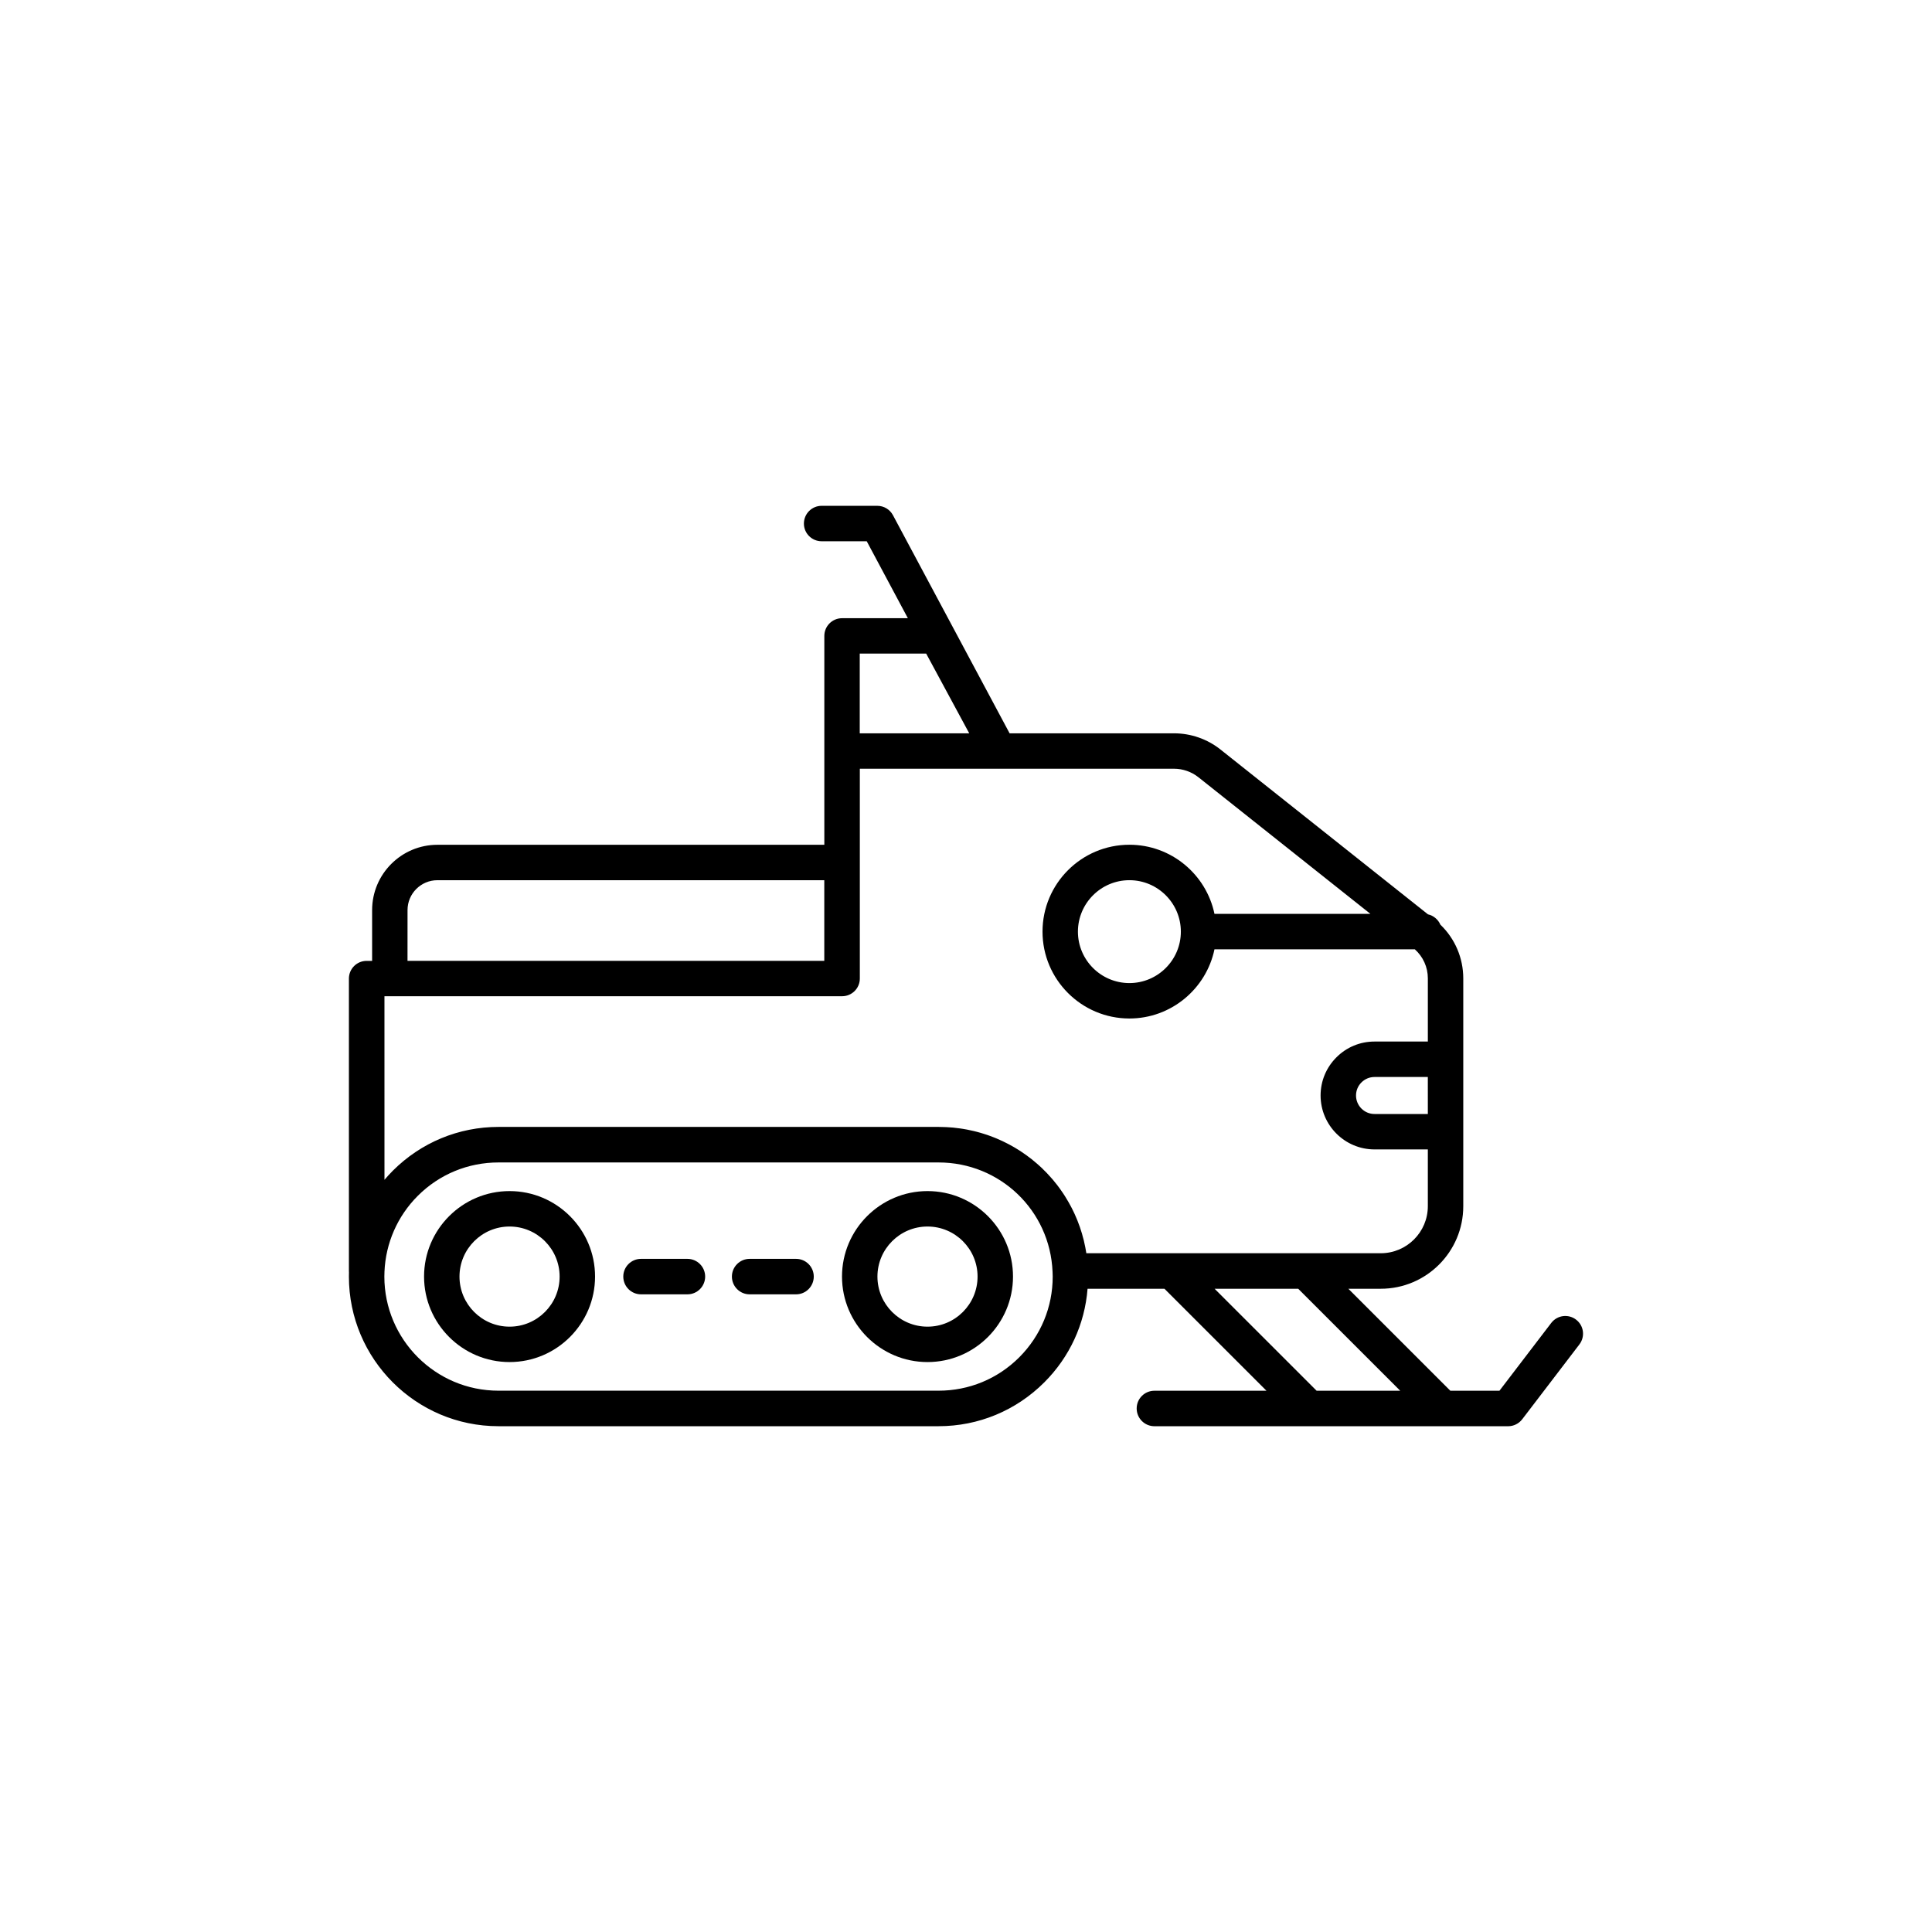 <?xml version="1.0" encoding="UTF-8"?>
<!-- Uploaded to: ICON Repo, www.svgrepo.com, Generator: ICON Repo Mixer Tools -->
<svg fill="#000000" width="800px" height="800px" version="1.1" viewBox="144 144 512 512" xmlns="http://www.w3.org/2000/svg">
 <g>
  <path d="m561.68 493.72c-2.062-1.582-5.004-1.188-6.586 0.875l-13.719 17.957h-13.027l-27.023-27.02h8.602c12.055 0 21.855-9.809 21.855-21.867v-60.371c0-5.441-2.203-10.539-6.07-14.258-0.594-1.367-1.809-2.394-3.289-2.727l-54.996-43.691c-3.477-2.766-7.848-4.281-12.293-4.281h-43.578l-30.91-57.801c-0.82-1.535-2.414-2.488-4.141-2.488h-14.766c-2.59 0-4.695 2.106-4.695 4.707 0 2.59 2.106 4.684 4.695 4.684h11.957l10.898 20.391h-17.441c-2.59 0-4.695 2.098-4.695 4.695v55.352h-102.54c-9.539 0-17.301 7.754-17.301 17.312v13.453h-1.461c-2.59 0-4.691 2.098-4.691 4.695v77.5c0 0.117 0.012 0.238 0.016 0.352-0.016 0.344-0.016 0.711-0.016 1.125 0 21.855 17.781 39.645 39.629 39.645h116.63c10.578 0 20.531-4.133 28.027-11.621 6.727-6.723 10.723-15.434 11.465-24.797h20.383l27.031 27.02h-29.699c-2.594 0-4.699 2.098-4.699 4.695 0 2.602 2.106 4.707 4.699 4.707h93.754c1.461 0 2.836-0.691 3.723-1.848l15.133-19.809c1.598-2.074 1.195-5.027-0.863-6.586zm-39.285-54.5h-14.129c-2.707 0-4.906-2.195-4.906-4.902 0-1.309 0.508-2.539 1.438-3.465 0.926-0.926 2.16-1.438 3.465-1.438h14.125l0.004 9.805zm-60.809-89.25 45.594 36.219h-41.332c-2.176-10.449-11.457-18.324-22.547-18.324-12.699 0-23.023 10.324-23.023 23.023 0 12.695 10.328 23.023 23.023 23.023 11.082 0 20.367-7.879 22.547-18.332h53.098c2.191 1.961 3.449 4.727 3.449 7.703v16.738h-14.129c-3.824 0-7.41 1.484-10.105 4.191-2.699 2.695-4.191 6.289-4.191 10.098 0 7.879 6.41 14.297 14.297 14.297h14.125v15.043c0 6.879-5.594 12.469-12.469 12.469h-78.031c-0.047-0.266-0.102-0.539-0.141-0.816-0.051-0.246-0.09-0.492-0.133-0.746-0.082-0.383-0.16-0.766-0.25-1.152-0.051-0.227-0.098-0.453-0.145-0.672-0.117-0.453-0.23-0.887-0.363-1.328-0.035-0.145-0.074-0.309-0.121-0.465-0.344-1.18-0.75-2.344-1.203-3.473-0.059-0.156-0.125-0.316-0.195-0.465-0.172-0.414-0.336-0.816-0.523-1.219-0.086-0.188-0.176-0.371-0.266-0.559-0.172-0.352-0.336-0.719-0.52-1.062-0.105-0.207-0.215-0.414-0.324-0.609-0.176-0.332-0.359-0.66-0.543-0.984-0.109-0.207-0.238-0.402-0.359-0.609-0.188-0.316-0.379-0.629-0.57-0.945-0.125-0.195-0.262-0.395-0.387-0.598-0.203-0.309-0.406-0.598-0.613-0.898-0.137-0.195-0.277-0.395-0.418-0.59-0.211-0.289-0.43-0.578-0.645-0.867-0.152-0.188-0.301-0.371-0.453-0.559-0.223-0.289-0.453-0.559-0.684-0.848-0.152-0.176-0.312-0.352-0.465-0.527-0.246-0.277-0.492-0.551-0.742-0.816-0.156-0.168-0.312-0.332-0.473-0.516-0.262-0.266-0.523-0.527-0.805-0.797-0.152-0.145-0.309-0.316-0.457-0.465-0.297-0.277-0.594-0.539-0.898-0.816-0.141-0.125-0.293-0.258-0.438-0.383-0.344-0.309-0.707-0.59-1.059-0.887-0.105-0.09-0.207-0.176-0.316-0.266-0.945-0.734-1.926-1.445-2.926-2.106-0.141-0.082-0.281-0.168-0.406-0.258-0.367-0.238-0.746-0.465-1.125-0.691-0.188-0.105-0.367-0.207-0.555-0.316-0.336-0.188-0.676-0.383-1.012-0.559-0.207-0.105-0.422-0.215-0.641-0.324-0.316-0.168-0.645-0.324-0.973-0.484-0.223-0.105-0.453-0.207-0.684-0.309-0.324-0.145-0.645-0.297-0.977-0.434-0.238-0.102-0.473-0.188-0.715-0.289-0.316-0.125-0.656-0.258-0.973-0.371-0.258-0.09-0.504-0.176-0.746-0.266-0.328-0.105-0.66-0.207-0.988-0.316-0.258-0.082-0.508-0.156-0.77-0.238-0.328-0.09-0.664-0.188-1.004-0.277-0.258-0.07-0.52-0.125-0.777-0.195-0.344-0.082-0.695-0.156-1.039-0.227-0.25-0.059-0.52-0.117-0.777-0.168-0.352-0.059-0.715-0.125-1.074-0.188-0.258-0.039-0.52-0.082-0.77-0.117-0.371-0.059-0.75-0.102-1.137-0.137-0.246-0.031-0.492-0.07-0.734-0.09-0.422-0.039-0.848-0.059-1.27-0.09-0.207-0.012-0.414-0.039-0.621-0.039-0.641-0.031-1.273-0.051-1.926-0.051h-116.63c-10.578 0-20.531 4.121-28.027 11.602-0.422 0.422-0.82 0.848-1.219 1.281-0.121 0.137-0.258 0.289-0.379 0.434-0.207 0.227-0.422 0.465-0.621 0.699l-0.004-48.648h121.28c2.594 0 4.699-2.098 4.699-4.684v-55.605h36.883l0.004 0.012s0.012-0.012 0.016-0.012h46.379c2.32 0 4.617 0.805 6.441 2.25zm-4.648 40.926c0 7.516-6.117 13.629-13.633 13.629-7.523 0-13.645-6.109-13.645-13.629 0-7.516 6.121-13.637 13.645-13.637 7.519 0 13.633 6.121 13.633 13.637zm-85.098-73.684h17.609l11.406 21.125h-29.016zm-119.84 67.969c0-4.367 3.551-7.918 7.914-7.918h102.53v21.371h-110.45zm162.12 118.51c-5.719 5.719-13.32 8.855-21.391 8.855h-116.63c-16.68 0-30.242-13.566-30.242-30.25 0-0.395 0.004-0.797 0.031-1.188v-0.09c0.316-7.578 3.445-14.723 8.82-20.102 5.723-5.719 13.324-8.855 21.391-8.855h116.63c16.273 0 29.539 12.711 30.207 28.957 0.004 0.031 0.004 0.059 0.004 0.09 0.023 0.395 0.035 0.797 0.035 1.188 0.004 8.078-3.152 15.676-8.855 21.395zm51.762-18.16h22.152l27.031 27.02h-22.156z"/>
  <path d="m279.04 459.65c-12.496 0-22.66 10.168-22.66 22.652 0 12.496 10.168 22.66 22.66 22.66 12.488 0 22.656-10.168 22.656-22.66 0-12.488-10.168-22.652-22.656-22.652zm0 35.93c-7.32 0-13.27-5.953-13.27-13.273 0-7.309 5.949-13.266 13.27-13.266 7.316 0 13.266 5.953 13.266 13.266 0 7.316-5.949 13.273-13.266 13.273z"/>
  <path d="m389.8 459.65c-12.488 0-22.66 10.168-22.66 22.652 0 12.496 10.172 22.66 22.66 22.66 12.496 0 22.656-10.168 22.656-22.66 0-12.488-10.16-22.652-22.656-22.652zm0 35.93c-7.32 0-13.27-5.953-13.27-13.273 0-7.309 5.949-13.266 13.27-13.266 7.316 0 13.266 5.953 13.266 13.266-0.004 7.316-5.949 13.273-13.266 13.273z"/>
  <path d="m326.18 477.61h-12.305c-2.594 0-4.699 2.106-4.699 4.695 0 2.602 2.106 4.707 4.699 4.707h12.305c2.59 0 4.695-2.106 4.695-4.707-0.004-2.59-2.109-4.695-4.695-4.695z"/>
  <path d="m354.97 477.61h-12.309c-2.594 0-4.699 2.106-4.699 4.695 0 2.602 2.106 4.707 4.699 4.707h12.305c2.59 0 4.691-2.106 4.691-4.707 0-2.59-2.102-4.695-4.688-4.695z"/>
 </g>
</svg>